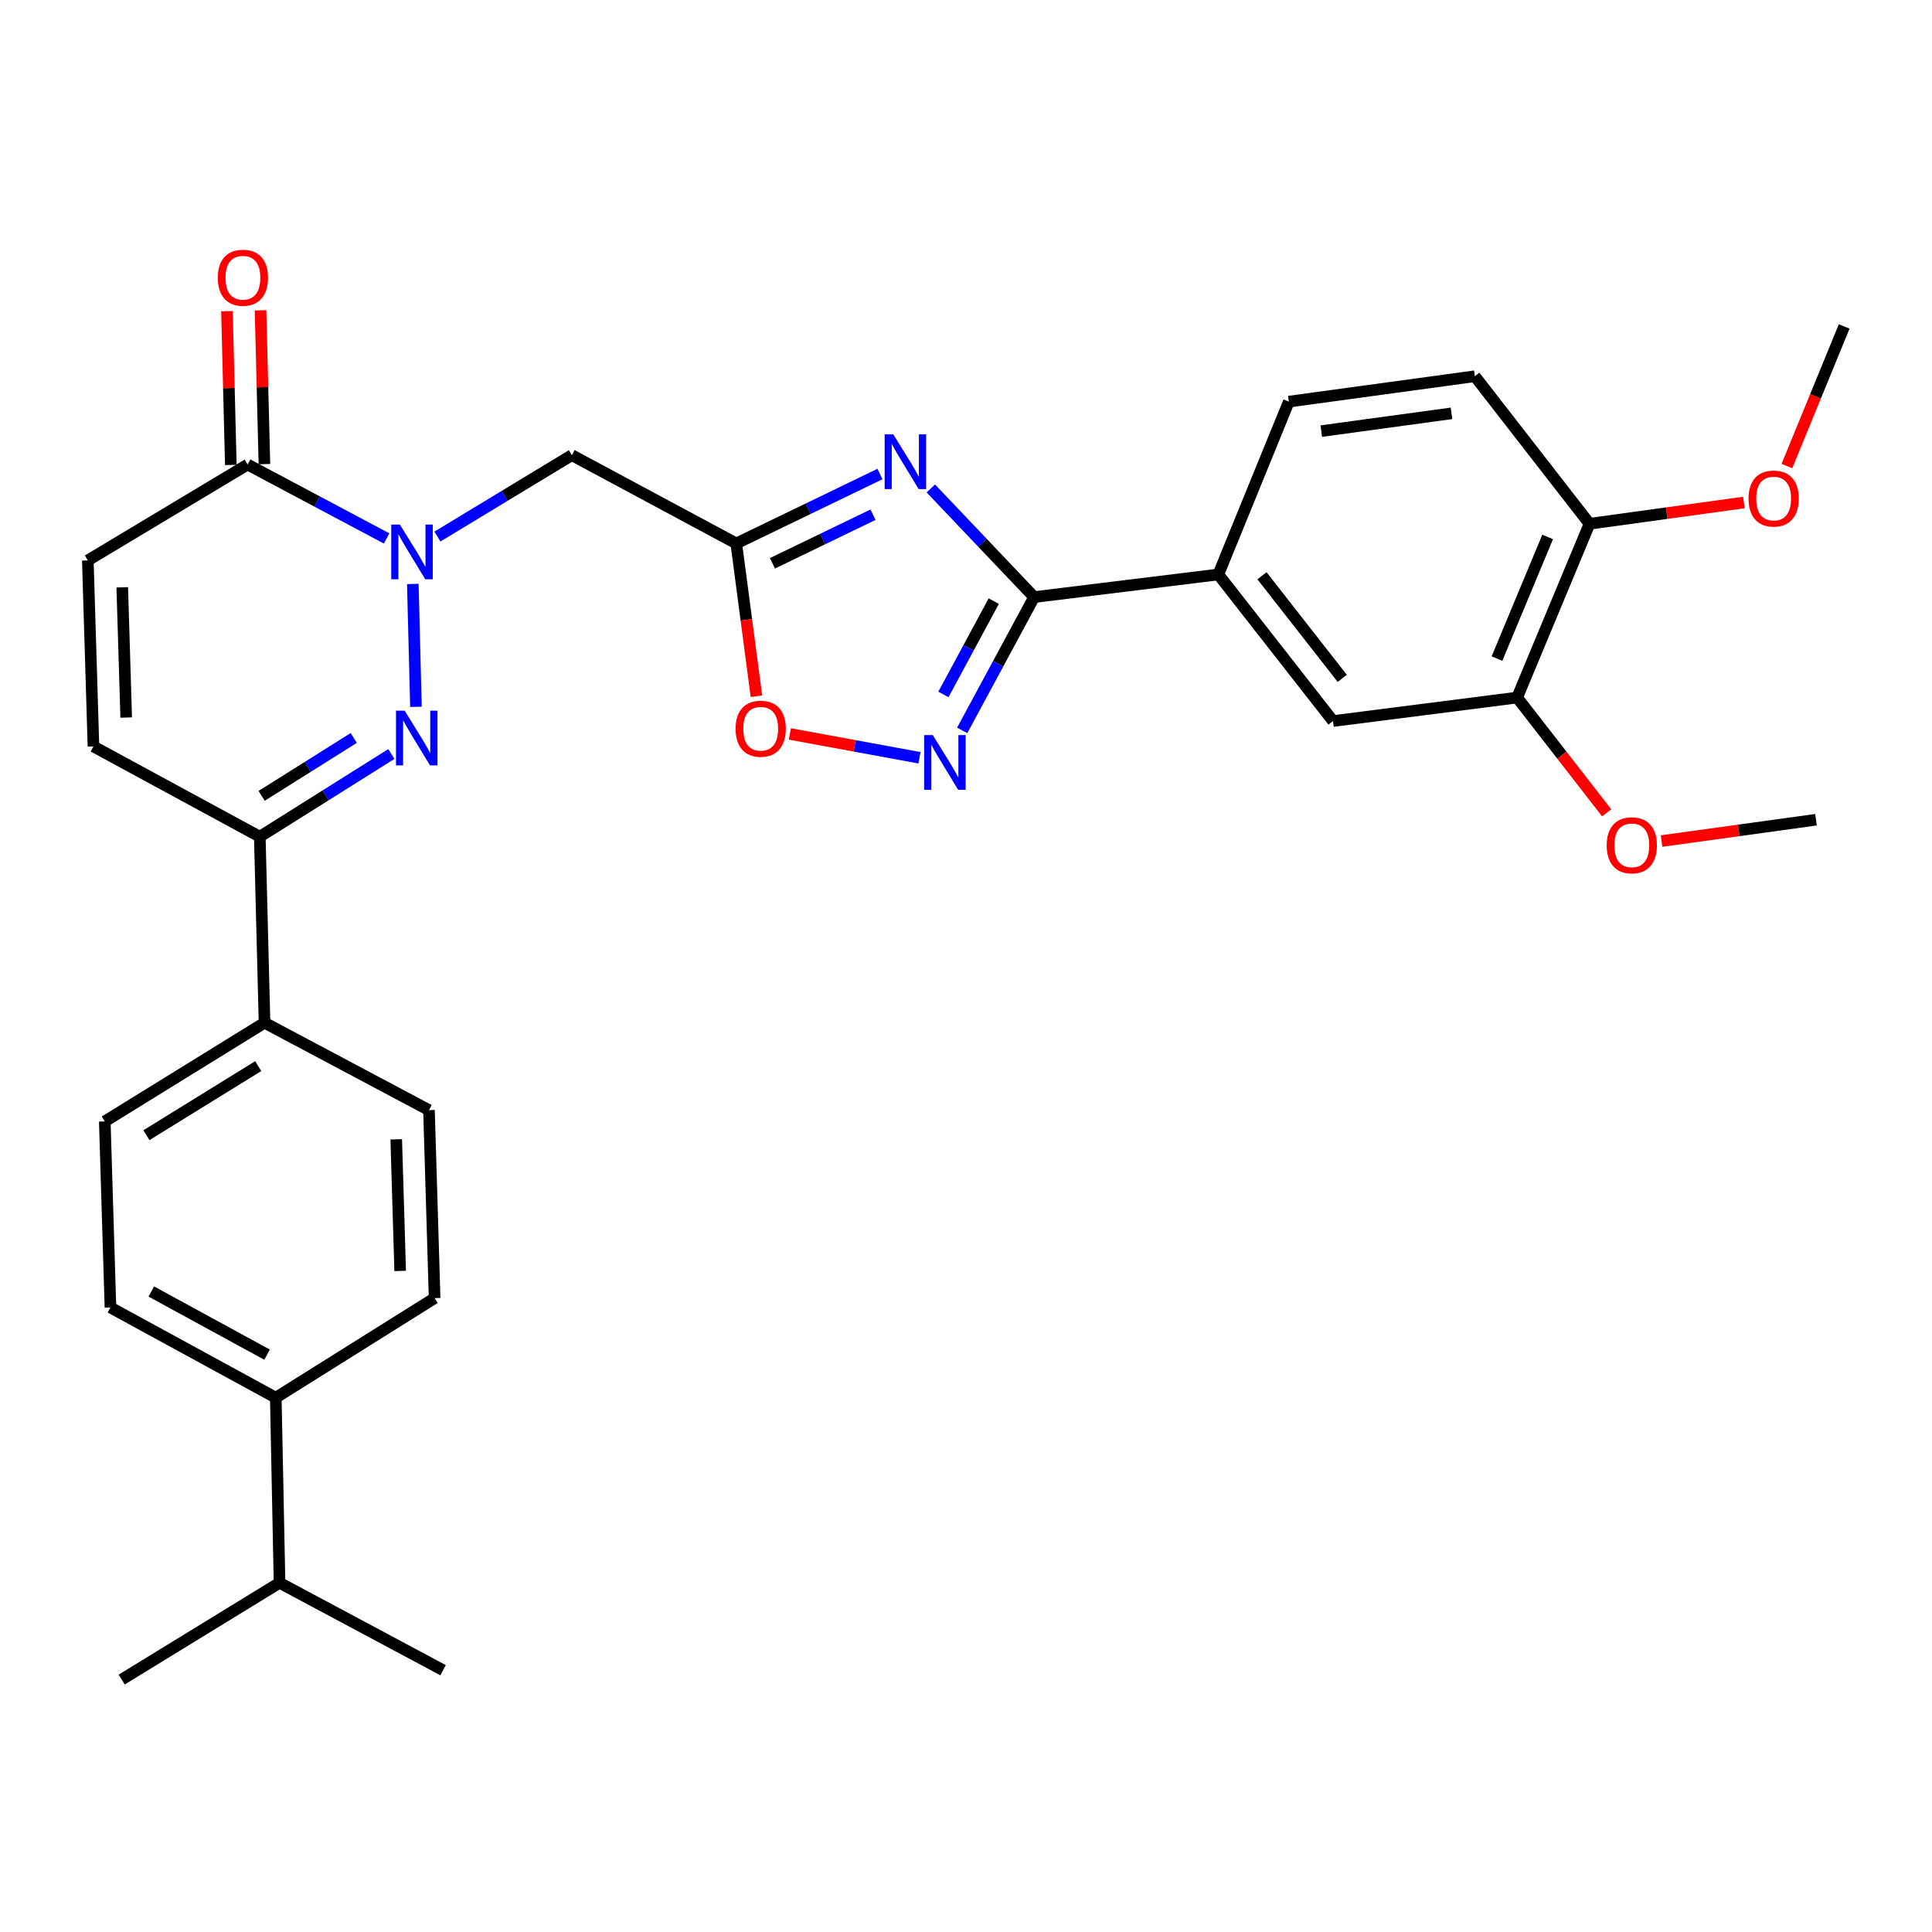 <?xml version='1.0' encoding='iso-8859-1'?>
<svg version='1.1' baseProfile='full'
              xmlns='http://www.w3.org/2000/svg'
                      xmlns:rdkit='http://www.rdkit.org/xml'
                      xmlns:xlink='http://www.w3.org/1999/xlink'
                  xml:space='preserve'
width='1000px' height='1000px' viewBox='0 0 1000 1000'>
<!-- END OF HEADER -->
<rect style='opacity:1.0;fill:#FFFFFF;stroke:none' width='1000' height='1000' x='0' y='0'> </rect>
<path class='bond-1' d='M 213.677,302.26 L 215.297,365.853' style='fill:none;fill-rule:evenodd;stroke:#0000FF;stroke-width:6px;stroke-linecap:butt;stroke-linejoin:miter;stroke-opacity:1' />
<path class='bond-5' d='M 226.412,277.723 L 261.199,256.657' style='fill:none;fill-rule:evenodd;stroke:#0000FF;stroke-width:6px;stroke-linecap:butt;stroke-linejoin:miter;stroke-opacity:1' />
<path class='bond-5' d='M 261.199,256.657 L 295.985,235.591' style='fill:none;fill-rule:evenodd;stroke:#000000;stroke-width:6px;stroke-linecap:butt;stroke-linejoin:miter;stroke-opacity:1' />
<path class='bond-6' d='M 200.105,278.698 L 164.135,259.57' style='fill:none;fill-rule:evenodd;stroke:#0000FF;stroke-width:6px;stroke-linecap:butt;stroke-linejoin:miter;stroke-opacity:1' />
<path class='bond-6' d='M 164.135,259.57 L 128.166,240.441' style='fill:none;fill-rule:evenodd;stroke:#000000;stroke-width:6px;stroke-linecap:butt;stroke-linejoin:miter;stroke-opacity:1' />
<path class='bond-0' d='M 455.465,245.356 L 418.279,263.325' style='fill:none;fill-rule:evenodd;stroke:#0000FF;stroke-width:6px;stroke-linecap:butt;stroke-linejoin:miter;stroke-opacity:1' />
<path class='bond-0' d='M 418.279,263.325 L 381.093,281.294' style='fill:none;fill-rule:evenodd;stroke:#000000;stroke-width:6px;stroke-linecap:butt;stroke-linejoin:miter;stroke-opacity:1' />
<path class='bond-0' d='M 451.876,266.407 L 425.846,278.985' style='fill:none;fill-rule:evenodd;stroke:#0000FF;stroke-width:6px;stroke-linecap:butt;stroke-linejoin:miter;stroke-opacity:1' />
<path class='bond-0' d='M 425.846,278.985 L 399.816,291.564' style='fill:none;fill-rule:evenodd;stroke:#000000;stroke-width:6px;stroke-linecap:butt;stroke-linejoin:miter;stroke-opacity:1' />
<path class='bond-2' d='M 481.792,252.828 L 508.526,280.942' style='fill:none;fill-rule:evenodd;stroke:#0000FF;stroke-width:6px;stroke-linecap:butt;stroke-linejoin:miter;stroke-opacity:1' />
<path class='bond-2' d='M 508.526,280.942 L 535.259,309.055' style='fill:none;fill-rule:evenodd;stroke:#000000;stroke-width:6px;stroke-linecap:butt;stroke-linejoin:miter;stroke-opacity:1' />
<path class='bond-7' d='M 202.569,390.268 L 168.518,411.675' style='fill:none;fill-rule:evenodd;stroke:#0000FF;stroke-width:6px;stroke-linecap:butt;stroke-linejoin:miter;stroke-opacity:1' />
<path class='bond-7' d='M 168.518,411.675 L 134.466,433.083' style='fill:none;fill-rule:evenodd;stroke:#000000;stroke-width:6px;stroke-linecap:butt;stroke-linejoin:miter;stroke-opacity:1' />
<path class='bond-7' d='M 183.097,381.966 L 159.261,396.951' style='fill:none;fill-rule:evenodd;stroke:#0000FF;stroke-width:6px;stroke-linecap:butt;stroke-linejoin:miter;stroke-opacity:1' />
<path class='bond-7' d='M 159.261,396.951 L 135.424,411.937' style='fill:none;fill-rule:evenodd;stroke:#000000;stroke-width:6px;stroke-linecap:butt;stroke-linejoin:miter;stroke-opacity:1' />
<path class='bond-11' d='M 535.259,309.055 L 630.599,297.344' style='fill:none;fill-rule:evenodd;stroke:#000000;stroke-width:6px;stroke-linecap:butt;stroke-linejoin:miter;stroke-opacity:1' />
<path class='bond-32' d='M 535.259,309.055 L 516.646,343.555' style='fill:none;fill-rule:evenodd;stroke:#000000;stroke-width:6px;stroke-linecap:butt;stroke-linejoin:miter;stroke-opacity:1' />
<path class='bond-32' d='M 516.646,343.555 L 498.033,378.054' style='fill:none;fill-rule:evenodd;stroke:#0000FF;stroke-width:6px;stroke-linecap:butt;stroke-linejoin:miter;stroke-opacity:1' />
<path class='bond-32' d='M 514.368,311.147 L 501.339,335.296' style='fill:none;fill-rule:evenodd;stroke:#000000;stroke-width:6px;stroke-linecap:butt;stroke-linejoin:miter;stroke-opacity:1' />
<path class='bond-32' d='M 501.339,335.296 L 488.31,359.446' style='fill:none;fill-rule:evenodd;stroke:#0000FF;stroke-width:6px;stroke-linecap:butt;stroke-linejoin:miter;stroke-opacity:1' />
<path class='bond-3' d='M 381.093,281.294 L 295.985,235.591' style='fill:none;fill-rule:evenodd;stroke:#000000;stroke-width:6px;stroke-linecap:butt;stroke-linejoin:miter;stroke-opacity:1' />
<path class='bond-8' d='M 381.093,281.294 L 386.312,320.833' style='fill:none;fill-rule:evenodd;stroke:#000000;stroke-width:6px;stroke-linecap:butt;stroke-linejoin:miter;stroke-opacity:1' />
<path class='bond-8' d='M 386.312,320.833 L 391.532,360.372' style='fill:none;fill-rule:evenodd;stroke:#FF0000;stroke-width:6px;stroke-linecap:butt;stroke-linejoin:miter;stroke-opacity:1' />
<path class='bond-4' d='M 475.918,392.224 L 442.374,386.054' style='fill:none;fill-rule:evenodd;stroke:#0000FF;stroke-width:6px;stroke-linecap:butt;stroke-linejoin:miter;stroke-opacity:1' />
<path class='bond-4' d='M 442.374,386.054 L 408.83,379.884' style='fill:none;fill-rule:evenodd;stroke:#FF0000;stroke-width:6px;stroke-linecap:butt;stroke-linejoin:miter;stroke-opacity:1' />
<path class='bond-9' d='M 128.166,240.441 L 45.455,290.078' style='fill:none;fill-rule:evenodd;stroke:#000000;stroke-width:6px;stroke-linecap:butt;stroke-linejoin:miter;stroke-opacity:1' />
<path class='bond-16' d='M 136.859,240.222 L 135.858,200.427' style='fill:none;fill-rule:evenodd;stroke:#000000;stroke-width:6px;stroke-linecap:butt;stroke-linejoin:miter;stroke-opacity:1' />
<path class='bond-16' d='M 135.858,200.427 L 134.857,160.632' style='fill:none;fill-rule:evenodd;stroke:#FF0000;stroke-width:6px;stroke-linecap:butt;stroke-linejoin:miter;stroke-opacity:1' />
<path class='bond-16' d='M 119.472,240.66 L 118.471,200.865' style='fill:none;fill-rule:evenodd;stroke:#000000;stroke-width:6px;stroke-linecap:butt;stroke-linejoin:miter;stroke-opacity:1' />
<path class='bond-16' d='M 118.471,200.865 L 117.47,161.07' style='fill:none;fill-rule:evenodd;stroke:#FF0000;stroke-width:6px;stroke-linecap:butt;stroke-linejoin:miter;stroke-opacity:1' />
<path class='bond-14' d='M 134.466,433.083 L 136.92,529.361' style='fill:none;fill-rule:evenodd;stroke:#000000;stroke-width:6px;stroke-linecap:butt;stroke-linejoin:miter;stroke-opacity:1' />
<path class='bond-31' d='M 134.466,433.083 L 48.373,386.365' style='fill:none;fill-rule:evenodd;stroke:#000000;stroke-width:6px;stroke-linecap:butt;stroke-linejoin:miter;stroke-opacity:1' />
<path class='bond-10' d='M 45.455,290.078 L 48.373,386.365' style='fill:none;fill-rule:evenodd;stroke:#000000;stroke-width:6px;stroke-linecap:butt;stroke-linejoin:miter;stroke-opacity:1' />
<path class='bond-10' d='M 63.277,303.994 L 65.32,371.395' style='fill:none;fill-rule:evenodd;stroke:#000000;stroke-width:6px;stroke-linecap:butt;stroke-linejoin:miter;stroke-opacity:1' />
<path class='bond-12' d='M 630.599,297.344 L 689.956,373.224' style='fill:none;fill-rule:evenodd;stroke:#000000;stroke-width:6px;stroke-linecap:butt;stroke-linejoin:miter;stroke-opacity:1' />
<path class='bond-12' d='M 653.202,298.01 L 694.752,351.126' style='fill:none;fill-rule:evenodd;stroke:#000000;stroke-width:6px;stroke-linecap:butt;stroke-linejoin:miter;stroke-opacity:1' />
<path class='bond-18' d='M 630.599,297.344 L 667.104,207.878' style='fill:none;fill-rule:evenodd;stroke:#000000;stroke-width:6px;stroke-linecap:butt;stroke-linejoin:miter;stroke-opacity:1' />
<path class='bond-13' d='M 689.956,373.224 L 785.267,361.059' style='fill:none;fill-rule:evenodd;stroke:#000000;stroke-width:6px;stroke-linecap:butt;stroke-linejoin:miter;stroke-opacity:1' />
<path class='bond-25' d='M 785.267,361.059 L 808.439,390.886' style='fill:none;fill-rule:evenodd;stroke:#000000;stroke-width:6px;stroke-linecap:butt;stroke-linejoin:miter;stroke-opacity:1' />
<path class='bond-25' d='M 808.439,390.886 L 831.611,420.712' style='fill:none;fill-rule:evenodd;stroke:#FF0000;stroke-width:6px;stroke-linecap:butt;stroke-linejoin:miter;stroke-opacity:1' />
<path class='bond-34' d='M 785.267,361.059 L 822.739,271.11' style='fill:none;fill-rule:evenodd;stroke:#000000;stroke-width:6px;stroke-linecap:butt;stroke-linejoin:miter;stroke-opacity:1' />
<path class='bond-34' d='M 774.833,340.878 L 801.063,277.914' style='fill:none;fill-rule:evenodd;stroke:#000000;stroke-width:6px;stroke-linecap:butt;stroke-linejoin:miter;stroke-opacity:1' />
<path class='bond-19' d='M 136.92,529.361 L 222.038,574.601' style='fill:none;fill-rule:evenodd;stroke:#000000;stroke-width:6px;stroke-linecap:butt;stroke-linejoin:miter;stroke-opacity:1' />
<path class='bond-20' d='M 136.92,529.361 L 54.238,580.447' style='fill:none;fill-rule:evenodd;stroke:#000000;stroke-width:6px;stroke-linecap:butt;stroke-linejoin:miter;stroke-opacity:1' />
<path class='bond-20' d='M 133.66,551.82 L 75.782,587.58' style='fill:none;fill-rule:evenodd;stroke:#000000;stroke-width:6px;stroke-linecap:butt;stroke-linejoin:miter;stroke-opacity:1' />
<path class='bond-15' d='M 822.739,271.11 L 763.382,194.737' style='fill:none;fill-rule:evenodd;stroke:#000000;stroke-width:6px;stroke-linecap:butt;stroke-linejoin:miter;stroke-opacity:1' />
<path class='bond-26' d='M 822.739,271.11 L 862.687,265.602' style='fill:none;fill-rule:evenodd;stroke:#000000;stroke-width:6px;stroke-linecap:butt;stroke-linejoin:miter;stroke-opacity:1' />
<path class='bond-26' d='M 862.687,265.602 L 902.635,260.093' style='fill:none;fill-rule:evenodd;stroke:#FF0000;stroke-width:6px;stroke-linecap:butt;stroke-linejoin:miter;stroke-opacity:1' />
<path class='bond-17' d='M 142.747,723.443 L 57.166,676.753' style='fill:none;fill-rule:evenodd;stroke:#000000;stroke-width:6px;stroke-linecap:butt;stroke-linejoin:miter;stroke-opacity:1' />
<path class='bond-17' d='M 138.239,701.171 L 78.332,668.489' style='fill:none;fill-rule:evenodd;stroke:#000000;stroke-width:6px;stroke-linecap:butt;stroke-linejoin:miter;stroke-opacity:1' />
<path class='bond-24' d='M 142.747,723.443 L 144.689,819.247' style='fill:none;fill-rule:evenodd;stroke:#000000;stroke-width:6px;stroke-linecap:butt;stroke-linejoin:miter;stroke-opacity:1' />
<path class='bond-33' d='M 142.747,723.443 L 224.956,671.903' style='fill:none;fill-rule:evenodd;stroke:#000000;stroke-width:6px;stroke-linecap:butt;stroke-linejoin:miter;stroke-opacity:1' />
<path class='bond-21' d='M 667.104,207.878 L 763.382,194.737' style='fill:none;fill-rule:evenodd;stroke:#000000;stroke-width:6px;stroke-linecap:butt;stroke-linejoin:miter;stroke-opacity:1' />
<path class='bond-21' d='M 683.898,223.14 L 751.292,213.941' style='fill:none;fill-rule:evenodd;stroke:#000000;stroke-width:6px;stroke-linecap:butt;stroke-linejoin:miter;stroke-opacity:1' />
<path class='bond-23' d='M 222.038,574.601 L 224.956,671.903' style='fill:none;fill-rule:evenodd;stroke:#000000;stroke-width:6px;stroke-linecap:butt;stroke-linejoin:miter;stroke-opacity:1' />
<path class='bond-23' d='M 205.091,589.718 L 207.133,657.829' style='fill:none;fill-rule:evenodd;stroke:#000000;stroke-width:6px;stroke-linecap:butt;stroke-linejoin:miter;stroke-opacity:1' />
<path class='bond-22' d='M 54.238,580.447 L 57.166,676.753' style='fill:none;fill-rule:evenodd;stroke:#000000;stroke-width:6px;stroke-linecap:butt;stroke-linejoin:miter;stroke-opacity:1' />
<path class='bond-27' d='M 144.689,819.247 L 62.982,869.347' style='fill:none;fill-rule:evenodd;stroke:#000000;stroke-width:6px;stroke-linecap:butt;stroke-linejoin:miter;stroke-opacity:1' />
<path class='bond-28' d='M 144.689,819.247 L 229.323,864.487' style='fill:none;fill-rule:evenodd;stroke:#000000;stroke-width:6px;stroke-linecap:butt;stroke-linejoin:miter;stroke-opacity:1' />
<path class='bond-29' d='M 860.021,435.324 L 899.993,429.807' style='fill:none;fill-rule:evenodd;stroke:#FF0000;stroke-width:6px;stroke-linecap:butt;stroke-linejoin:miter;stroke-opacity:1' />
<path class='bond-29' d='M 899.993,429.807 L 939.965,424.29' style='fill:none;fill-rule:evenodd;stroke:#000000;stroke-width:6px;stroke-linecap:butt;stroke-linejoin:miter;stroke-opacity:1' />
<path class='bond-30' d='M 924.9,241.244 L 939.723,205.106' style='fill:none;fill-rule:evenodd;stroke:#FF0000;stroke-width:6px;stroke-linecap:butt;stroke-linejoin:miter;stroke-opacity:1' />
<path class='bond-30' d='M 939.723,205.106 L 954.545,168.967' style='fill:none;fill-rule:evenodd;stroke:#000000;stroke-width:6px;stroke-linecap:butt;stroke-linejoin:miter;stroke-opacity:1' />
<path  class='atom-0' d='M 206.994 271.531
L 216.274 286.531
Q 217.194 288.011, 218.674 290.691
Q 220.154 293.371, 220.234 293.531
L 220.234 271.531
L 223.994 271.531
L 223.994 299.851
L 220.114 299.851
L 210.154 283.451
Q 208.994 281.531, 207.754 279.331
Q 206.554 277.131, 206.194 276.451
L 206.194 299.851
L 202.514 299.851
L 202.514 271.531
L 206.994 271.531
' fill='#0000FF'/>
<path  class='atom-1' d='M 462.375 224.832
L 471.655 239.832
Q 472.575 241.312, 474.055 243.992
Q 475.535 246.672, 475.615 246.832
L 475.615 224.832
L 479.375 224.832
L 479.375 253.152
L 475.495 253.152
L 465.535 236.752
Q 464.375 234.832, 463.135 232.632
Q 461.935 230.432, 461.575 229.752
L 461.575 253.152
L 457.895 253.152
L 457.895 224.832
L 462.375 224.832
' fill='#0000FF'/>
<path  class='atom-2' d='M 209.449 367.847
L 218.729 382.847
Q 219.649 384.327, 221.129 387.007
Q 222.609 389.687, 222.689 389.847
L 222.689 367.847
L 226.449 367.847
L 226.449 396.167
L 222.569 396.167
L 212.609 379.767
Q 211.449 377.847, 210.209 375.647
Q 209.009 373.447, 208.649 372.767
L 208.649 396.167
L 204.969 396.167
L 204.969 367.847
L 209.449 367.847
' fill='#0000FF'/>
<path  class='atom-5' d='M 482.821 380.486
L 492.101 395.486
Q 493.021 396.966, 494.501 399.646
Q 495.981 402.326, 496.061 402.486
L 496.061 380.486
L 499.821 380.486
L 499.821 408.806
L 495.941 408.806
L 485.981 392.406
Q 484.821 390.486, 483.581 388.286
Q 482.381 386.086, 482.021 385.406
L 482.021 408.806
L 478.341 408.806
L 478.341 380.486
L 482.821 380.486
' fill='#0000FF'/>
<path  class='atom-9' d='M 380.741 377.188
Q 380.741 370.388, 384.101 366.588
Q 387.461 362.788, 393.741 362.788
Q 400.021 362.788, 403.381 366.588
Q 406.741 370.388, 406.741 377.188
Q 406.741 384.068, 403.341 387.988
Q 399.941 391.868, 393.741 391.868
Q 387.501 391.868, 384.101 387.988
Q 380.741 384.108, 380.741 377.188
M 393.741 388.668
Q 398.061 388.668, 400.381 385.788
Q 402.741 382.868, 402.741 377.188
Q 402.741 371.628, 400.381 368.828
Q 398.061 365.988, 393.741 365.988
Q 389.421 365.988, 387.061 368.788
Q 384.741 371.588, 384.741 377.188
Q 384.741 382.908, 387.061 385.788
Q 389.421 388.668, 393.741 388.668
' fill='#FF0000'/>
<path  class='atom-17' d='M 112.731 143.751
Q 112.731 136.951, 116.091 133.151
Q 119.451 129.351, 125.731 129.351
Q 132.011 129.351, 135.371 133.151
Q 138.731 136.951, 138.731 143.751
Q 138.731 150.631, 135.331 154.551
Q 131.931 158.431, 125.731 158.431
Q 119.491 158.431, 116.091 154.551
Q 112.731 150.671, 112.731 143.751
M 125.731 155.231
Q 130.051 155.231, 132.371 152.351
Q 134.731 149.431, 134.731 143.751
Q 134.731 138.191, 132.371 135.391
Q 130.051 132.551, 125.731 132.551
Q 121.411 132.551, 119.051 135.351
Q 116.731 138.151, 116.731 143.751
Q 116.731 149.471, 119.051 152.351
Q 121.411 155.231, 125.731 155.231
' fill='#FF0000'/>
<path  class='atom-26' d='M 831.615 437.531
Q 831.615 430.731, 834.975 426.931
Q 838.335 423.131, 844.615 423.131
Q 850.895 423.131, 854.255 426.931
Q 857.615 430.731, 857.615 437.531
Q 857.615 444.411, 854.215 448.331
Q 850.815 452.211, 844.615 452.211
Q 838.375 452.211, 834.975 448.331
Q 831.615 444.451, 831.615 437.531
M 844.615 449.011
Q 848.935 449.011, 851.255 446.131
Q 853.615 443.211, 853.615 437.531
Q 853.615 431.971, 851.255 429.171
Q 848.935 426.331, 844.615 426.331
Q 840.295 426.331, 837.935 429.131
Q 835.615 431.931, 835.615 437.531
Q 835.615 443.251, 837.935 446.131
Q 840.295 449.011, 844.615 449.011
' fill='#FF0000'/>
<path  class='atom-27' d='M 905.04 258.049
Q 905.04 251.249, 908.4 247.449
Q 911.76 243.649, 918.04 243.649
Q 924.32 243.649, 927.68 247.449
Q 931.04 251.249, 931.04 258.049
Q 931.04 264.929, 927.64 268.849
Q 924.24 272.729, 918.04 272.729
Q 911.8 272.729, 908.4 268.849
Q 905.04 264.969, 905.04 258.049
M 918.04 269.529
Q 922.36 269.529, 924.68 266.649
Q 927.04 263.729, 927.04 258.049
Q 927.04 252.489, 924.68 249.689
Q 922.36 246.849, 918.04 246.849
Q 913.72 246.849, 911.36 249.649
Q 909.04 252.449, 909.04 258.049
Q 909.04 263.769, 911.36 266.649
Q 913.72 269.529, 918.04 269.529
' fill='#FF0000'/>
</svg>
